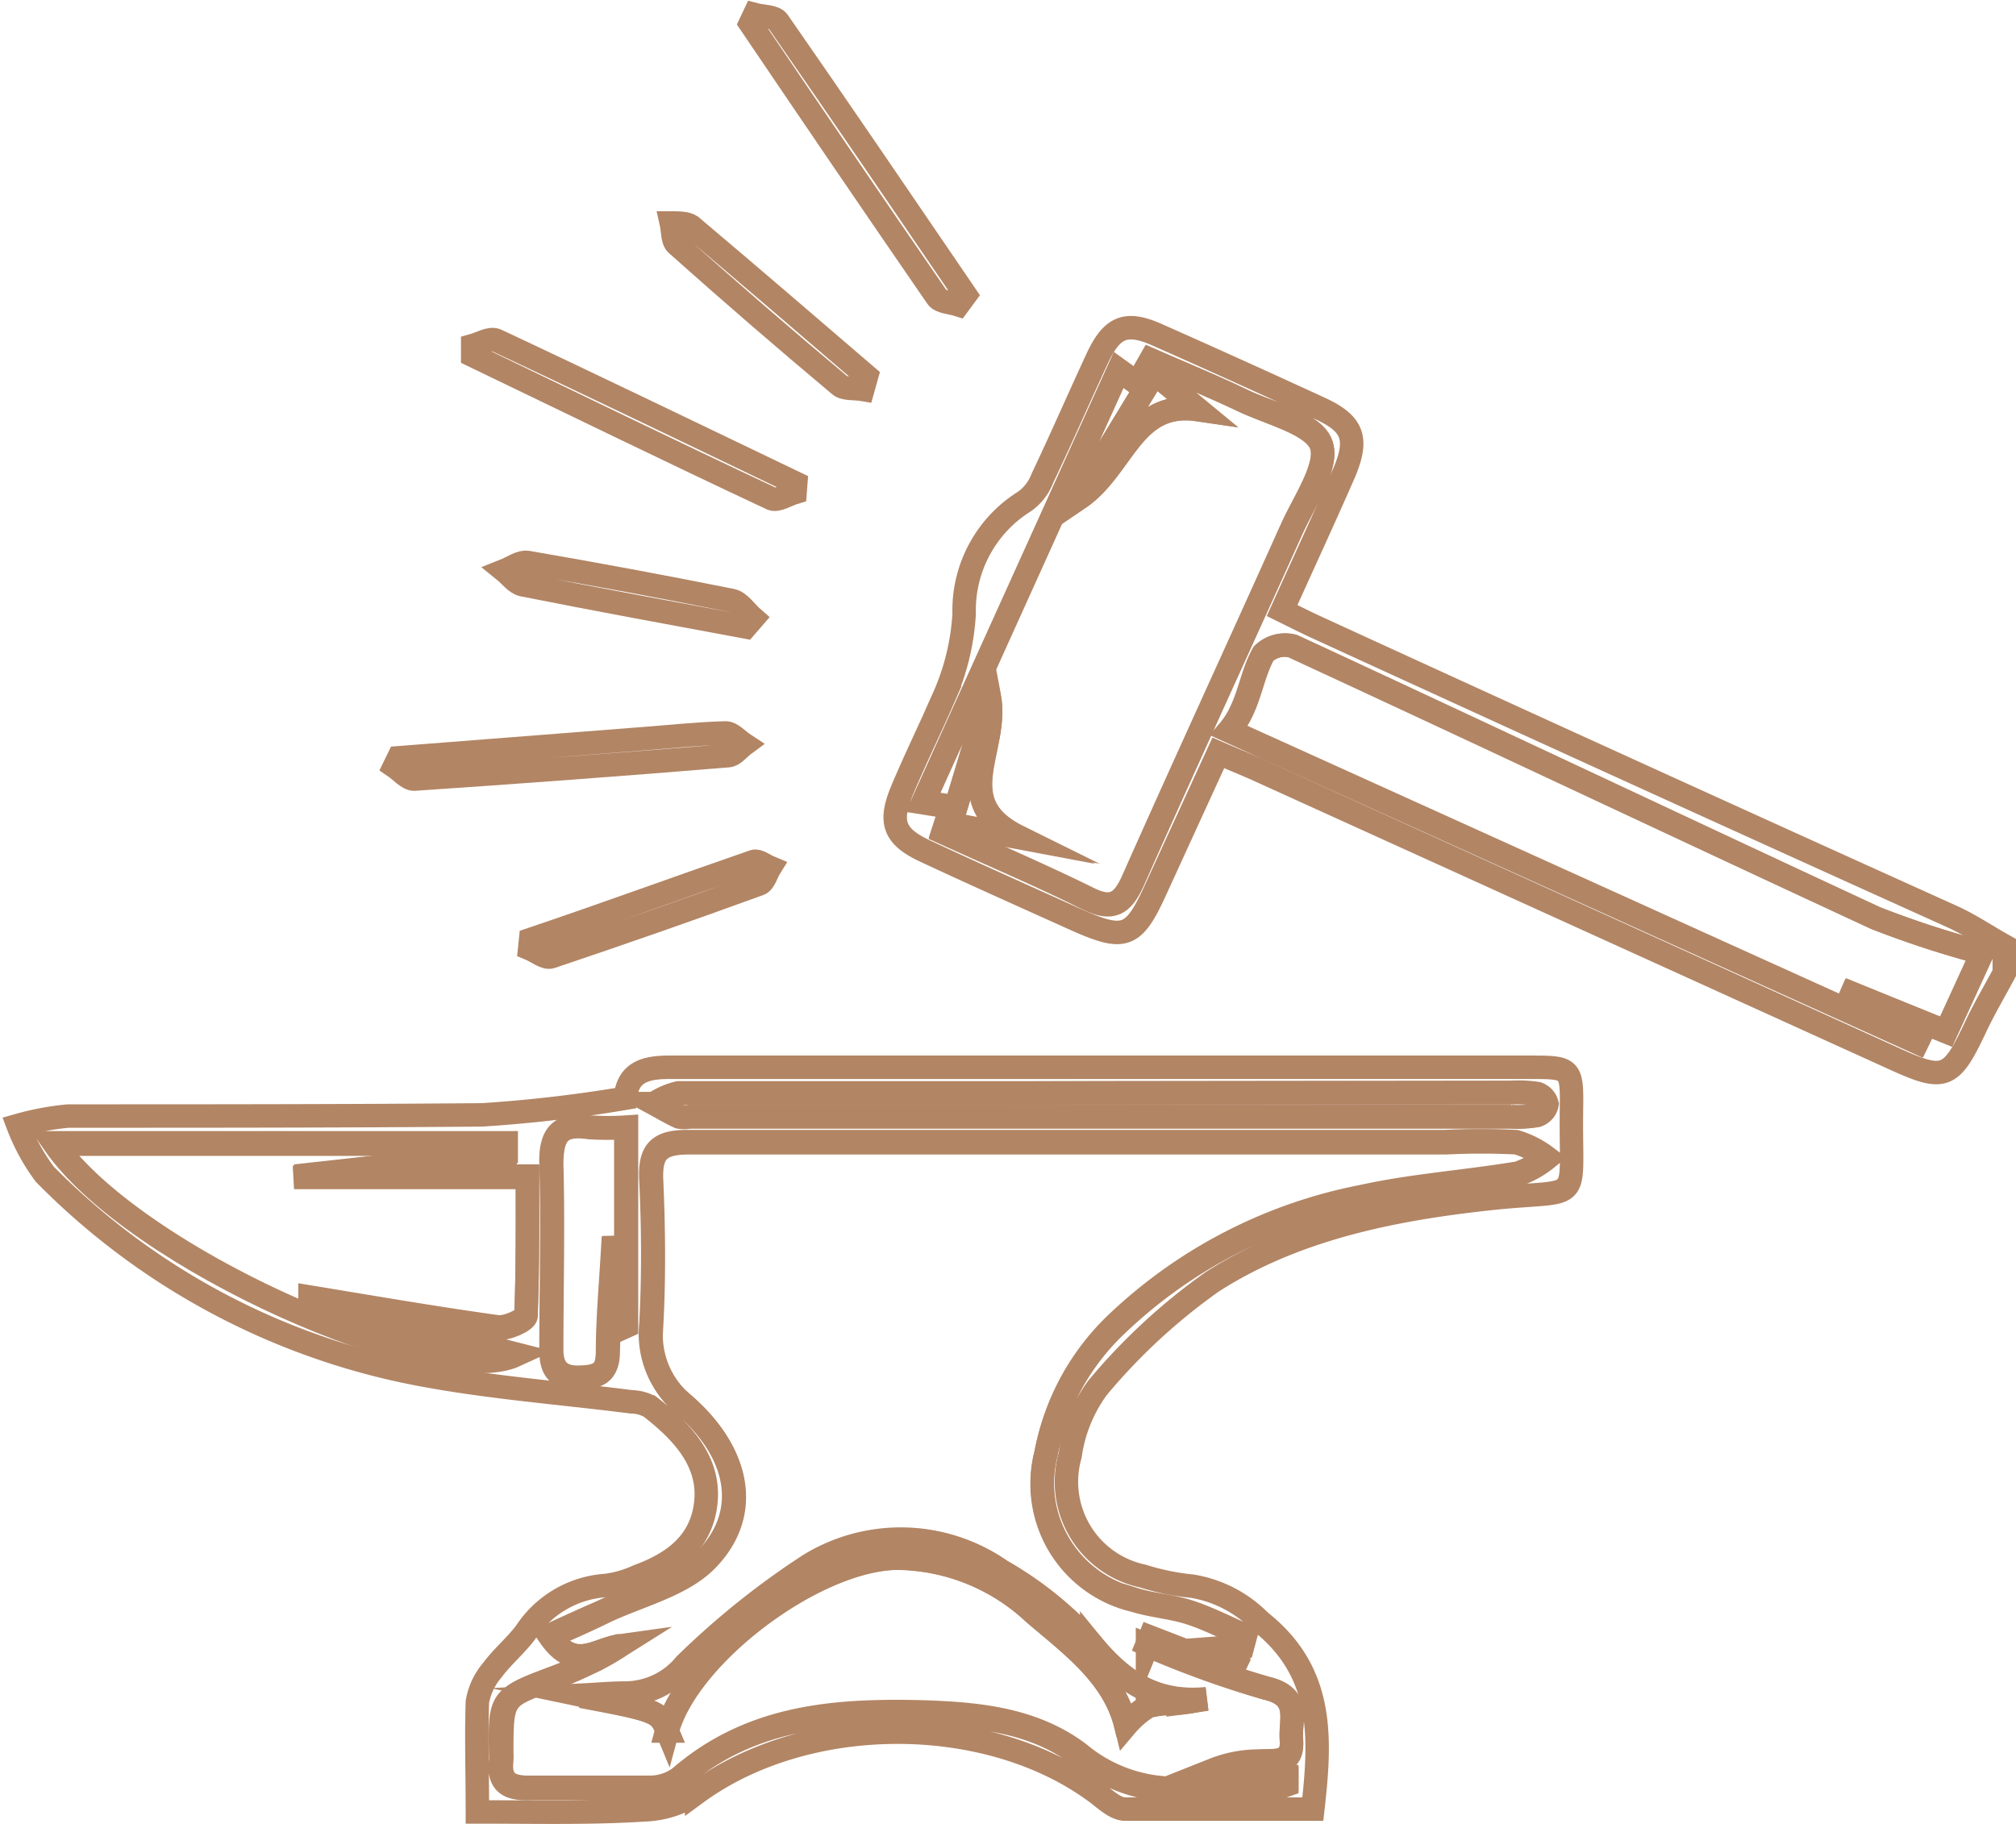<svg xmlns="http://www.w3.org/2000/svg" viewBox="0 0 85.98 77.8"><defs><style>.cls-1{fill:none;stroke:#b28564;stroke-miterlimit:10;}</style></defs><title>Asset 5</title><g id="Layer_2" data-name="Layer 2"><g id="Layer_1-2" data-name="Layer 1"><path class="cls-1" d="M85.48,41.5c-.42.79-.88,1.56-1.26,2.38-1,2.11-1.29,2.25-3.36,1.31l-27-12.26c-.56-.26-1.14-.49-1.9-.82l-2.62,5.72c-1,2.22-1.35,2.34-3.59,1.33s-4.19-1.88-6.27-2.85c-1.36-.63-1.58-1.24-1-2.62s1.19-2.61,1.76-3.92a10.19,10.19,0,0,0,.88-3.59,5.47,5.47,0,0,1,2.57-4.79,2.14,2.14,0,0,0,.77-1c.8-1.68,1.54-3.39,2.33-5.09.64-1.38,1.24-1.62,2.61-1q3.47,1.54,6.92,3.13c1.4.65,1.62,1.29,1,2.75-.84,1.92-1.72,3.82-2.64,5.86.59.29,1.08.54,1.59.77Q69.76,33,83.27,39.1c.77.35,1.47.83,2.21,1.24ZM47.71,15.78,39.37,34.2l1.39.22,1.43-4.74c.43,2.28-1.79,4.5,1.24,6l-3.09-.58-.12.37c2.06.94,4.14,1.83,6.17,2.83,1,.51,1.48.26,1.93-.76,2.22-5,4.53-10,6.77-15,.54-1.2,1.6-2.71,1.25-3.62S54.17,17.65,53,17.08s-2.6-1.16-3.91-1.73l-.17.3,2.17,1.82c-2.83-.42-3.16,2.48-5.11,3.8l2.86-4.68ZM84.54,40.64A41.68,41.68,0,0,1,80,39.16c-8.31-3.84-16.58-7.76-24.89-11.6a1.33,1.33,0,0,0-1.24.32c-.57,1-.61,2.28-1.47,3.29L81.75,44.45l.15-.31-3-1.6.07-.16L83,44Z"></path><path class="cls-1" d="M20.36,77.28c0-1.73-.05-3.22,0-4.69A2.8,2.8,0,0,1,21,71.23c.42-.57,1-1.05,1.42-1.61a4.44,4.44,0,0,1,3.43-2,4.69,4.69,0,0,0,1.37-.4c1.53-.56,2.74-1.46,2.89-3.21s-1.09-3-2.37-4a1.66,1.66,0,0,0-.8-.22c-2.9-.37-5.82-.59-8.69-1.11A30.36,30.36,0,0,1,1.91,50.08,8.56,8.56,0,0,1,.77,48a11.82,11.82,0,0,1,2.14-.4c5.88,0,11.77,0,17.65-.05a59.46,59.46,0,0,0,6.11-.71c.1-1.11.83-1.33,1.95-1.32,12.2,0,24.4,0,36.59,0,1.81,0,1.84,0,1.81,1.88-.05,4.13.58,3.28-3.48,3.72s-8.28,1.26-11.84,3.55a25.64,25.64,0,0,0-4.89,4.52,6.36,6.36,0,0,0-1.17,2.88,4.11,4.11,0,0,0,3.1,5.15,10.34,10.34,0,0,0,2.1.43,5.28,5.28,0,0,1,2.91,1.51c2.72,2.15,2.59,4.94,2.24,8-2.67,0-5.33,0-8,0-.41,0-.84-.41-1.21-.69-4.64-3.46-12.36-3.45-17.07,0a4.22,4.22,0,0,1-2.2.72C25.19,77.34,22.86,77.28,20.36,77.28Zm6.06-7.08a11.09,11.09,0,0,1-1,.59c-.6.29-1.21.57-1.84.81-2.26.83-2.27.82-2.23,3.22a2.2,2.2,0,0,1,0,.29c-.1.86.26,1.19,1.14,1.17,1.72,0,3.44,0,5.16,0a2.19,2.19,0,0,0,1.3-.42c3-2.61,6.57-2.88,10.25-2.77,2.4.07,4.85.28,6.83,1.78a6.37,6.37,0,0,0,4.74,1.45c1.09-.11,2.2,0,3.3,0a3.79,3.79,0,0,0,.81-.19l0-.31-3.12-.26a5.23,5.23,0,0,1,1.92-.37c.62-.05,1.47.15,1.4-.92C55,73.35,55.54,72.36,54,72a40.91,40.91,0,0,1-5.08-1.86l.13-.32,3.51,1.36.13-.27-.87-.61L53,70.21l.12-.45c-.78-.34-1.54-.73-2.34-1s-1.6-.3-2.37-.54A5.1,5.1,0,0,1,44.61,62a10.24,10.24,0,0,1,3.08-5.55,21,21,0,0,1,10.44-5.37c2.18-.49,4.44-.64,6.65-1a4.08,4.08,0,0,0,1.2-.68,4.11,4.11,0,0,0-1.3-.66,30,30,0,0,0-3,0c-10.76,0-21.52,0-32.28,0-1.28,0-1.67.38-1.61,1.63.09,2.05.11,4.12,0,6.17a3.88,3.88,0,0,0,1.46,3.45c2.33,2.06,2.78,4.61.9,6.54-1.1,1.13-3,1.54-4.47,2.27-.73.35-1.46.68-2.22,1C24.49,71.3,25.4,70.34,26.43,70.2ZM13.22,55.5v-.18c2.67.44,5.33.9,8,1.27.39.05,1.2-.32,1.21-.53.09-2,.06-4.06.06-5.9H12.59l9-1,0-.42H2.3c3.38,4.88,16.25,10.59,19.67,9Zm13.34,1.13.13-.06V48.09a11.9,11.9,0,0,1-1.57,0c-1.27-.19-1.66.34-1.62,1.59.08,2.62,0,5.25,0,7.88,0,.82.23,1.22,1.14,1.2s1.25-.17,1.27-1.08c0-1.52.15-3,.25-4.92ZM47,46.61H40.28c-3.78,0-7.55,0-11.33,0a3.08,3.08,0,0,0-1,.44c.36.19.71.4,1.07.57a1.11,1.11,0,0,0,.43,0h35a5.17,5.17,0,0,0,1.14-.06.62.62,0,0,0,.39-.47.64.64,0,0,0-.41-.45,5.48,5.48,0,0,0-1.14-.05Z"></path><path class="cls-1" d="M40.87,13c-.31-.1-.76-.11-.91-.33C37.27,8.77,34.62,4.87,32,1l.18-.38c.34.09.83.07,1,.29,2.69,3.87,5.34,7.77,8,11.67Z"></path><path class="cls-1" d="M33.91,21c-.34.1-.76.38-1,.27-4.27-2-8.51-4.07-12.75-6.11l0-.42c.33-.09.73-.34,1-.23,4.27,2,8.52,4.06,12.78,6.1Z"></path><path class="cls-1" d="M17,32.32l10.39-.81c1.19-.09,2.37-.22,3.56-.25.26,0,.53.32.79.49-.23.17-.44.46-.68.48q-6.7.55-13.4,1c-.27,0-.56-.35-.84-.54Z"></path><path class="cls-1" d="M36.8,16.61c-.35-.06-.8,0-1-.19q-3.51-2.94-6.94-6c-.19-.17-.16-.6-.23-.91.28,0,.65,0,.84.13,2.51,2.12,5,4.26,7.49,6.4Z"></path><path class="cls-1" d="M22.63,40.07C25.8,39,29,37.83,32.15,36.74c.18-.06.45.16.69.26-.15.24-.24.62-.45.7Q28,39.3,23.5,40.81c-.24.08-.6-.22-.91-.35Z"></path><path class="cls-1" d="M31.8,26.74c-3.17-.59-6.35-1.17-9.51-1.8-.29-.06-.52-.39-.78-.6.33-.13.68-.4,1-.35q4.36.75,8.7,1.62c.34.07.61.5.91.76Z"></path><path class="cls-1" d="M47.71,15.78l1.12.81L46,21.27c1.95-1.32,2.28-4.22,5.11-3.8L48.9,15.65l.17-.3c1.3.58,2.62,1.12,3.91,1.73s3,1,3.36,1.88-.71,2.42-1.25,3.62c-2.25,5-4.55,10-6.77,15-.45,1-.89,1.27-1.93.76-2-1-4.11-1.89-6.17-2.83l.12-.37,3.09.58c-3-1.54-.8-3.76-1.24-6l-1.43,4.74-1.39-.22Z"></path><path class="cls-1" d="M84.54,40.64,83,44l-4-1.63-.07.16,3,1.6-.15.31L52.44,31.16c.86-1,.9-2.26,1.47-3.29a1.33,1.33,0,0,1,1.24-.32C63.46,31.4,71.73,35.31,80,39.16A41.68,41.68,0,0,0,84.54,40.64Z"></path><path class="cls-1" d="M26.43,70.2c-1,.14-1.93,1.1-3-.45.76-.35,1.5-.69,2.22-1,1.52-.73,3.37-1.14,4.47-2.27,1.88-1.93,1.43-4.48-.9-6.54a3.88,3.88,0,0,1-1.46-3.45c.11-2,.1-4.11,0-6.17-.06-1.25.33-1.64,1.61-1.63,10.76,0,21.52,0,32.28,0a30,30,0,0,1,3,0,4.11,4.11,0,0,1,1.3.66,4.08,4.08,0,0,1-1.2.68c-2.21.37-4.47.52-6.65,1a21,21,0,0,0-10.44,5.37A10.24,10.24,0,0,0,44.61,62a5.1,5.1,0,0,0,3.77,6.26c.77.24,1.6.29,2.37.54s1.56.65,2.34,1l-.12.45-1.13.09.87.61-.13.27-3.51-1.36-.13.32A40.91,40.91,0,0,0,54,72c1.52.35,1,1.34,1.08,2.19.07,1.08-.78.87-1.4.92a5.23,5.23,0,0,0-1.92.37l3.12.26,0,.31a3.79,3.79,0,0,1-.81.19c-1.1,0-2.21-.09-3.3,0a6.37,6.37,0,0,1-4.74-1.45c-2-1.51-4.43-1.71-6.83-1.78C35.57,72.93,32,73.2,29,75.81a2.19,2.19,0,0,1-1.3.42c-1.72,0-3.44,0-5.16,0-.88,0-1.24-.31-1.14-1.17a2.2,2.2,0,0,0,0-.29c0-2.39,0-2.38,2.23-3.22.63-.23,1.23-.51,1.84-.81A11.09,11.09,0,0,0,26.43,70.2Zm2,3.63c.87-3.23,6.27-7.31,9.79-7.38A8.66,8.66,0,0,1,44.1,68.8c1.62,1.38,3.4,2.68,3.91,4.78a4,4,0,0,1,.95-.82,4.62,4.62,0,0,1,1.27-.13c.41,0,.82-.12,1.23-.18-2.13.21-3.57-.7-4.9-2.33A15.36,15.36,0,0,0,42.7,67a7.45,7.45,0,0,0-8.16-.21A33.73,33.73,0,0,0,29.22,71a3.35,3.35,0,0,1-2.58,1.21c-.54,0-1.09.05-1.86.09C28.11,73,28.11,73,28.46,73.83Z"></path><path class="cls-1" d="M13.22,55.5,22,57.8c-3.42,1.58-16.29-4.13-19.67-9H21.54l0,.42-9,1H22.5c0,1.84,0,3.87-.06,5.9,0,.21-.82.58-1.21.53-2.68-.37-5.34-.84-8-1.27Z"></path><path class="cls-1" d="M26.56,56.63l-.37-3.89c-.1,1.88-.21,3.4-.25,4.92,0,.91-.48,1.07-1.27,1.08s-1.15-.38-1.14-1.2c0-2.63.07-5.26,0-7.88,0-1.25.34-1.78,1.62-1.59a11.9,11.9,0,0,0,1.57,0v8.49Z"></path><path class="cls-1" d="M47,46.61H64.37a5.48,5.48,0,0,1,1.14.05.64.64,0,0,1,.41.45.62.62,0,0,1-.39.47,5.17,5.17,0,0,1-1.14.06h-35a1.11,1.11,0,0,1-.43,0c-.37-.17-.72-.38-1.07-.57a3.08,3.08,0,0,1,1-.44c3.78,0,7.55,0,11.33,0Z"></path><path class="cls-1" d="M28.46,73.83c-.35-.85-.35-.85-3.67-1.48.77,0,1.31-.12,1.86-.09A3.35,3.35,0,0,0,29.22,71a33.73,33.73,0,0,1,5.32-4.27A7.45,7.45,0,0,1,42.7,67a15.36,15.36,0,0,1,3.87,3.14c1.33,1.63,2.77,2.54,4.9,2.33-.41.06-.82.13-1.23.18a4.62,4.62,0,0,0-1.27.13,4,4,0,0,0-.95.82c-.51-2.1-2.29-3.4-3.91-4.78a8.66,8.66,0,0,0-5.85-2.36C34.73,66.51,29.33,70.6,28.46,73.83Z"></path></g></g></svg>